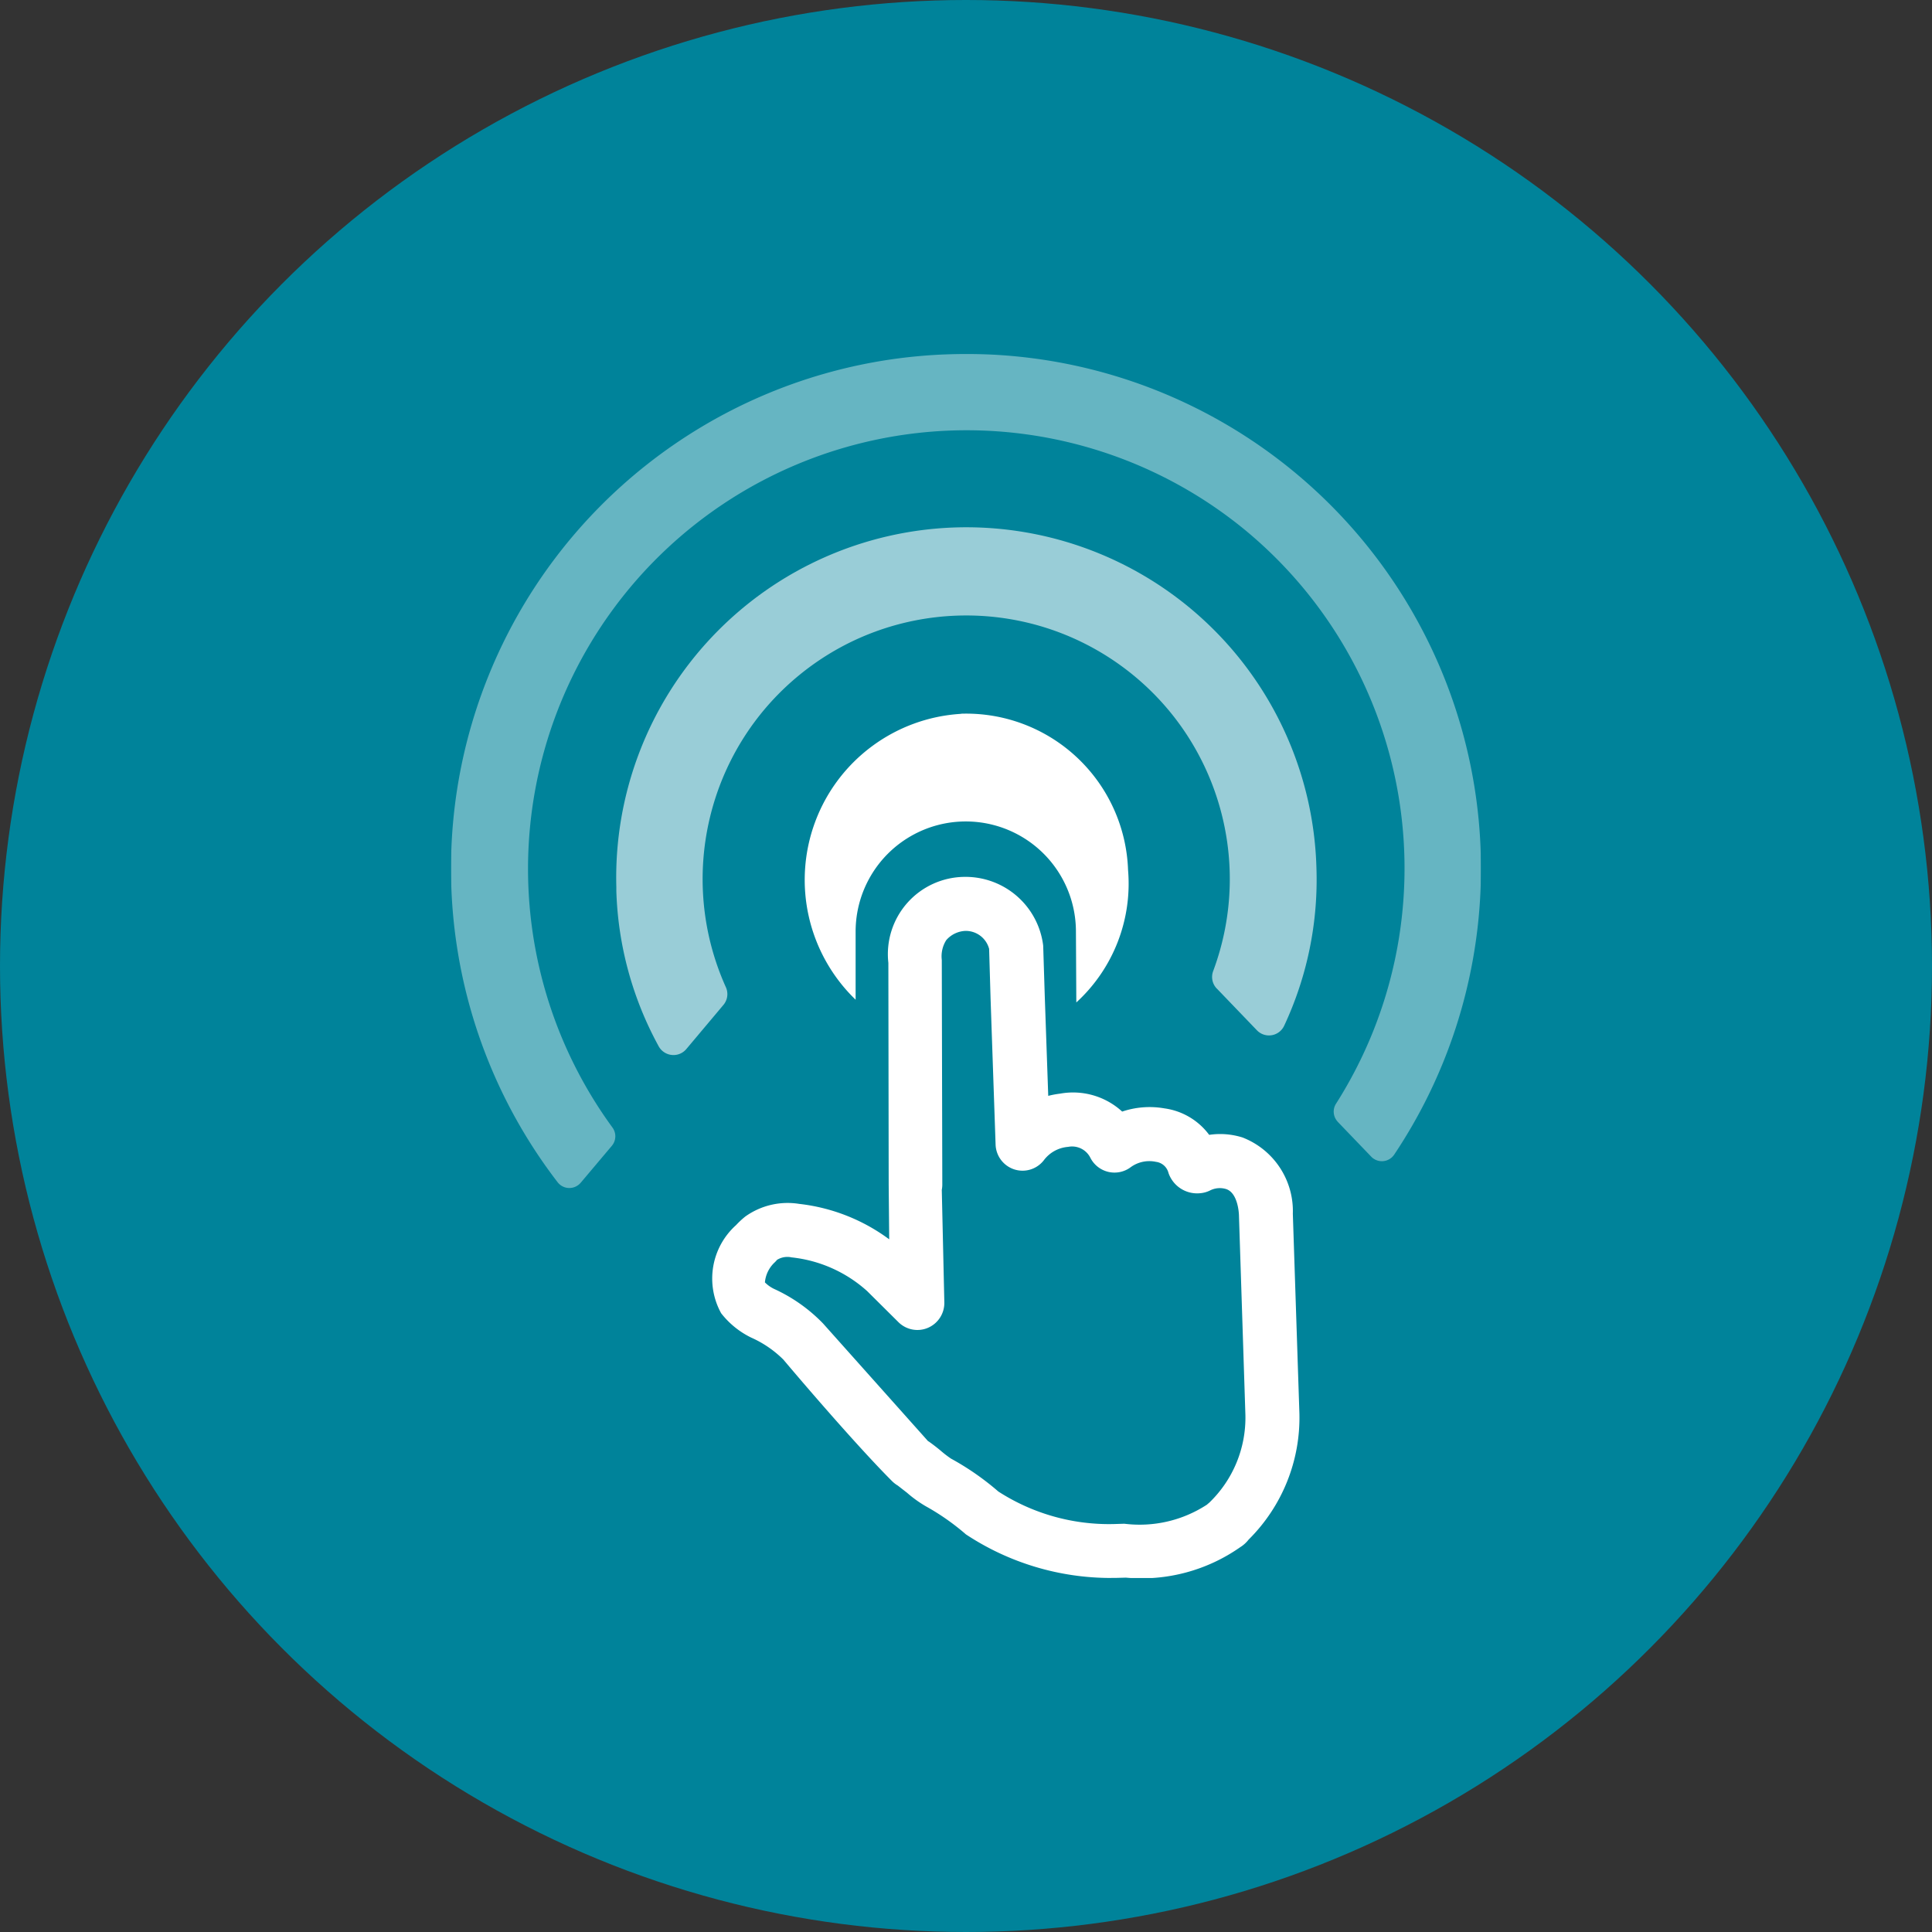 <svg xmlns="http://www.w3.org/2000/svg" width="60" height="60" xmlns:v="https://vecta.io/nano"><rect width="100%" height="100%" fill="#333333" stroke="none"/><defs><clipPath id="A"><path fill="#fff" d="M0 0h31.989v38.013H0z"/></clipPath><clipPath id="B"><path fill="#fff" d="M0 0h31.99v38.014H0z"/></clipPath><clipPath id="C"><path fill="#fff" d="M0 0h31.989v25.901H0z"/></clipPath><clipPath id="D"><path fill="#fff" d="M0 0h21.748v16.387H0z"/></clipPath></defs><circle cx="30" cy="30" r="30" fill="#00839a"/><g clip-path="url(#A)" transform="translate(14.005 10.993)"><g clip-path="url(#B)" transform="translate(0 -.001)"><g opacity=".4"><g clip-path="url(#C)" transform="translate(0 .001)"><path d="M27.537 23.843l1.04 1.083a.46.46 0 0 0 .649.018.55.55 0 0 0 .063-.073c3.334-4.983 3.599-11.413.686-16.653S21.462-.192 15.47.009a16.32 16.32 0 0 0-1.821.162C8.042.999 3.292 4.736 1.167 9.991S-.141 21.233 3.315 25.726a.46.46 0 0 0 .649.075.42.42 0 0 0 .068-.066L5 24.587a.46.46 0 0 0 .013-.567A13.62 13.62 0 0 1 24.67 5.474a13.62 13.62 0 0 1 2.819 17.805c-.116.177-.095.411.051.565" fill="#fff"/></g></g><g opacity=".6"><g clip-path="url(#D)" transform="translate(5.132 5.387)"><path d="M18.652 14.321l1.243 1.294a.52.52 0 0 0 .851-.143 10.7 10.7 0 0 0 1-4.9A10.88 10.88 0 0 0 10.576 0 10.88 10.88 0 0 0 .004 11.169v.125c.052 1.687.503 3.339 1.314 4.819.138.254.456.348.71.21.057-.031.108-.073.15-.123l1.153-1.372a.52.52 0 0 0 .073-.552c-1.516-3.373-.583-7.343 2.278-9.687s6.937-2.478 9.946-.329 4.203 6.05 2.912 9.516a.52.52 0 0 0 .107.542" fill="#fff"/></g></g><g fill="#fff"><path d="M20.511 38.013a8.16 8.16 0 0 1-4.519-1.354 7.31 7.31 0 0 0-1.248-.874c-.207-.121-.403-.262-.583-.42l-.284-.221c-.062-.037-.119-.081-.171-.131-1-1-2.6-2.852-3.384-3.783a3.34 3.34 0 0 0-.994-.68 2.65 2.65 0 0 1-.937-.758 2.23 2.23 0 0 1 .464-2.738c.088-.095.184-.184.285-.265a2.26 2.26 0 0 1 1.676-.393 5.78 5.78 0 0 1 2.794 1.1l-.016-1.7-.01-6.885a2.4 2.4 0 0 1 2.384-2.671 2.43 2.43 0 0 1 2.424 2.133l.049 1.568.108 3.1c.121-.031.244-.054.368-.069.694-.126 1.408.08 1.928.557a2.67 2.67 0 0 1 1.309-.1 2.08 2.08 0 0 1 1.393.823 2.31 2.31 0 0 1 1.037.082 2.45 2.45 0 0 1 1.561 2.369l.147 4.466v.007l.057 1.721c.038 1.471-.534 2.892-1.579 3.927a.98.98 0 0 1-.257.232 5.34 5.34 0 0 1-3.553.947l-.338.009h-.114m-5.678-4.243a5.85 5.85 0 0 1 .381.293 3.34 3.34 0 0 0 .319.245c.525.287 1.017.629 1.469 1.021a6.34 6.34 0 0 0 3.583 1.011l.331-.01c.899.112 1.809-.098 2.567-.594.02-.019.041-.037.064-.055h0a3.66 3.66 0 0 0 1.128-2.731l-.2-6.188c0-.073-.033-.709-.4-.826a.67.67 0 0 0-.5.045c-.098.048-.204.077-.313.085a.94.94 0 0 1-.975-.628.46.46 0 0 0-.39-.347.98.98 0 0 0-.785.167.84.84 0 0 1-1.252-.294c-.128-.255-.41-.393-.69-.338-.293.023-.563.168-.743.4-.212.287-.582.408-.922.302a.84.84 0 0 1-.588-.772l-.156-4.537-.045-1.542a.75.75 0 0 0-.737-.558c-.228.01-.443.113-.593.285-.117.183-.166.401-.14.617l.016 6.98a.85.85 0 0 1-.016.16l.079 3.49a.84.84 0 0 1-.496.789c-.31.139-.672.075-.918-.159l-.986-.979a4.16 4.16 0 0 0-2.344-1.044.61.61 0 0 0-.457.08c.016-.009-.017.023-.057.066-.18.163-.293.389-.314.631.082.082.176.149.28.2a5 5 0 0 1 1.524 1.074l3.267 3.661m1.02-22.592c-2.047.124-3.827 1.446-4.536 3.37a5.17 5.17 0 0 0 1.262 5.508V17.94a3.421 3.421 0 1 1 6.842 0l.012 2.2a5 5 0 0 0 1.607-4.11 5.03 5.03 0 0 0-5.188-4.857"/></g></g></g></svg>